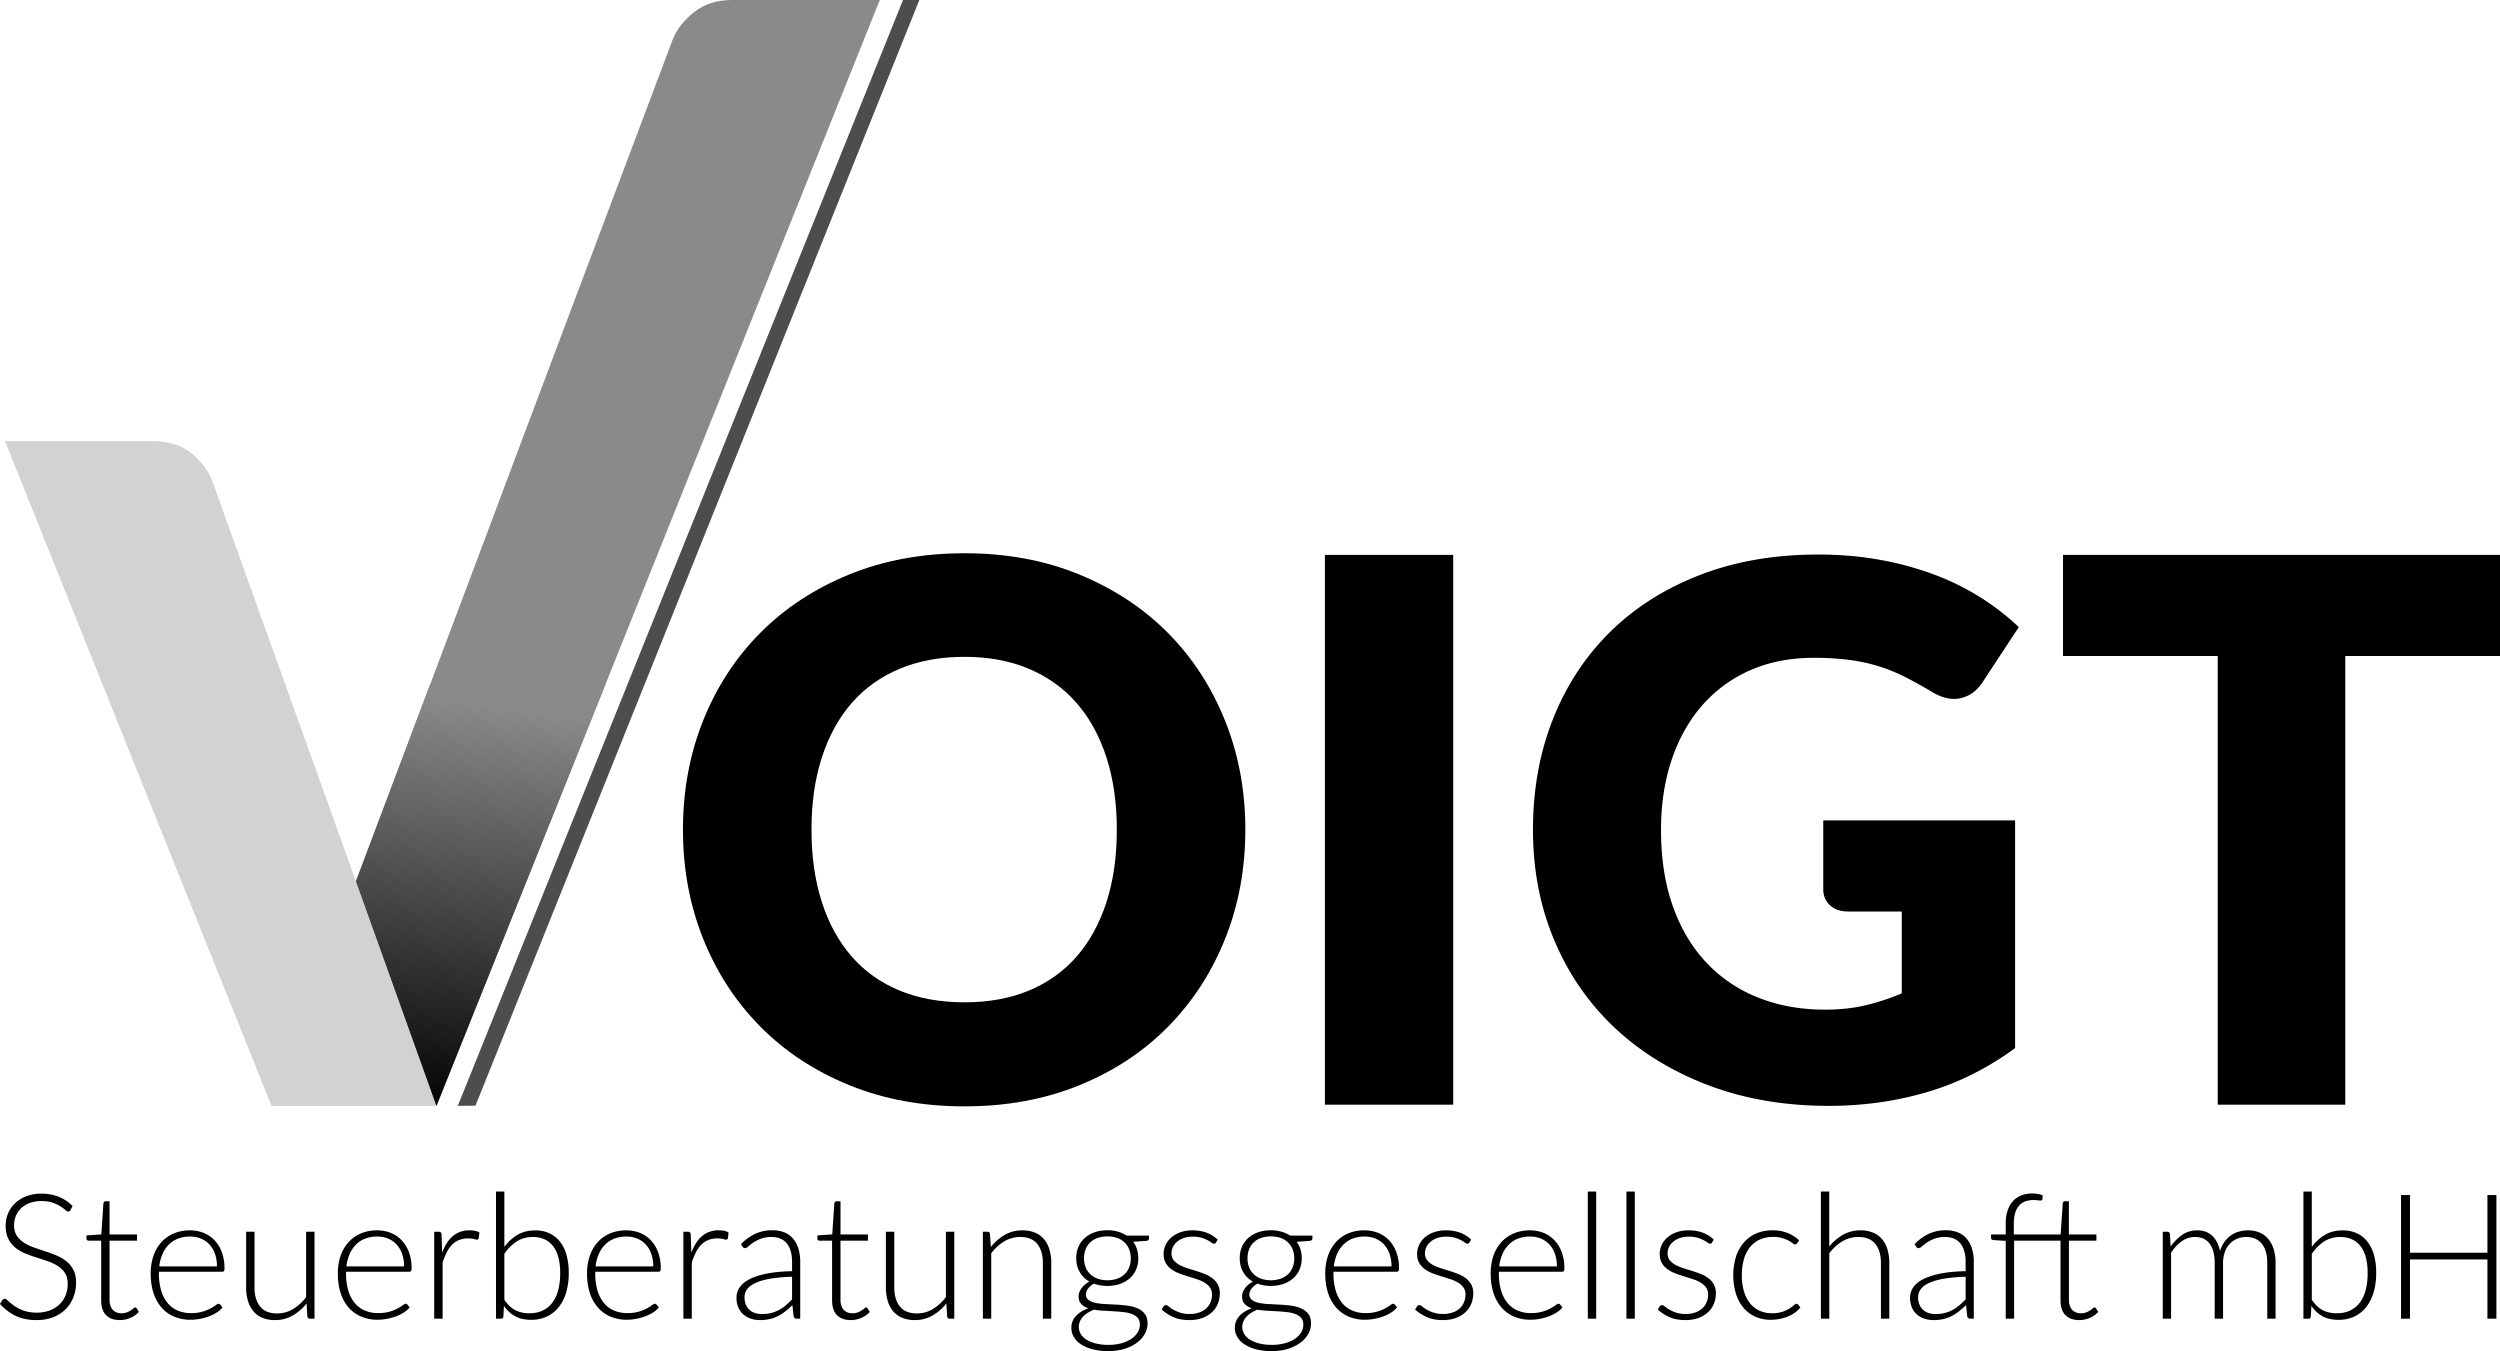 <svg xmlns="http://www.w3.org/2000/svg" xmlns:xlink="http://www.w3.org/1999/xlink" viewBox="0 0 3985.72 2154.01"><defs><style>.cls-1{fill:#8a8a8a;}.cls-2{fill:#d2d2d2;}.cls-3{fill:url(#Unbenannter_Verlauf);}.cls-4{fill:#4d4d4d;}</style><linearGradient id="Unbenannter_Verlauf" x1="783.98" y1="2057.64" x2="691.5" y2="1395.82" gradientTransform="matrix(1, 0, 0, -1, 0, 3180.07)" gradientUnits="userSpaceOnUse"><stop offset="0" stop-color="#8a8a8a"/><stop offset="1"/></linearGradient></defs><g id="Ebene_2" data-name="Ebene 2"><g id="Ebene_1-2" data-name="Ebene 1"><path d="M112.41,1929.22a3.93,3.93,0,0,1-3.62,2.37c-1.21,0-2.76-.85-4.67-2.57a59.59,59.59,0,0,0-19.92-11.48q-7.32-2.64-18-2.65A53.36,53.36,0,0,0,47.29,1918a39.63,39.63,0,0,0-13.65,8.34,35.55,35.55,0,0,0-8.36,12.26,38.26,38.26,0,0,0-2.86,14.63q0,10,4.25,16.58a38.23,38.23,0,0,0,11.22,11.15,72.78,72.78,0,0,0,15.8,7.72q8.84,3.13,18.18,6.19T90,2001.59a65.21,65.21,0,0,1,15.81,9.26,42.76,42.76,0,0,1,11.21,13.73q4.25,8.14,4.25,20.26a63.87,63.87,0,0,1-4.25,23.33,54.5,54.5,0,0,1-12.32,19A58,58,0,0,1,85,2099.94a71.91,71.91,0,0,1-26.74,4.66q-19.5,0-33.57-6.89A79,79,0,0,1,0,2078.82l3.9-6.13a4.89,4.89,0,0,1,3.89-2.09,5.58,5.58,0,0,1,3.2,1.67c1.3,1.11,2.88,2.49,4.74,4.12s4.09,3.39,6.69,5.29a55.17,55.17,0,0,0,9.06,5.29,62.16,62.16,0,0,0,27,5.77,57.76,57.76,0,0,0,20.89-3.54,45.64,45.64,0,0,0,15.53-9.69A41,41,0,0,0,104.6,2065a48.43,48.43,0,0,0,3.34-18c0-7-1.42-12.69-4.25-17.2a36.37,36.37,0,0,0-11.22-11.28,72.11,72.11,0,0,0-15.8-7.6q-8.85-3.06-18.18-6t-18.17-6.55a62.14,62.14,0,0,1-15.81-9.26A42.53,42.53,0,0,1,13.29,1975Q9,1966.55,9,1953.88a49.93,49.93,0,0,1,3.76-19.09,47.46,47.46,0,0,1,11-16.22,54.07,54.07,0,0,1,17.9-11.28,65.22,65.22,0,0,1,24.3-4.24,73.58,73.58,0,0,1,27.51,4.88,66,66,0,0,1,22.21,14.89Z"/><path d="M191.1,2104.59q-14.07,0-21.93-7.8t-7.87-24.1V1978H141.38a3.71,3.71,0,0,1-2.51-.84,3,3,0,0,1-1-2.37v-5.15l23.68-1.67,3.34-49.58a5.16,5.16,0,0,1,1.11-2.23,3,3,0,0,1,2.37-1h6.27v52.93H218.4V1978H174.66v94a29.55,29.55,0,0,0,1.46,9.83,18.25,18.25,0,0,0,4,6.75,15.85,15.85,0,0,0,6.05,3.9,21.94,21.94,0,0,0,7.52,1.25,23,23,0,0,0,8.64-1.46,36.59,36.59,0,0,0,6.27-3.2,41.93,41.93,0,0,0,4.32-3.2,4.73,4.73,0,0,1,2.65-1.47,3,3,0,0,1,2.23,1.39l3.61,5.85A38.6,38.6,0,0,1,208,2101,41.91,41.91,0,0,1,191.1,2104.59Z"/><path d="M302.81,1961.54a57.7,57.7,0,0,1,21.73,4A49.14,49.14,0,0,1,342,1977.34a55.58,55.58,0,0,1,11.63,19,73.28,73.28,0,0,1,4.25,25.91c0,2-.28,3.44-.84,4.18a3.28,3.28,0,0,1-2.79,1.11H253.36v2.65a94.27,94.27,0,0,0,3.62,27.45,56.15,56.15,0,0,0,10.31,19.85,42.48,42.48,0,0,0,16.15,12,53.53,53.53,0,0,0,21.18,4,63.34,63.34,0,0,0,18.1-2.29,68.07,68.07,0,0,0,12.89-5.15,69.66,69.66,0,0,0,8.29-5.15c2-1.53,3.53-2.31,4.46-2.31a3.22,3.22,0,0,1,2.79,1.39l3.61,4.46a37.76,37.76,0,0,1-8.84,7.8,63.71,63.71,0,0,1-12.26,6.21,88.71,88.71,0,0,1-14.49,4.1,79.77,79.77,0,0,1-15.53,1.53,66.22,66.22,0,0,1-25.91-4.94,54.93,54.93,0,0,1-20.06-14.43,65.71,65.71,0,0,1-12.89-23.19q-4.53-13.73-4.52-31.41a85.73,85.73,0,0,1,4.24-27.51A62.88,62.88,0,0,1,256.76,1981a55.84,55.84,0,0,1,19.64-14.27A64.75,64.75,0,0,1,302.81,1961.54Zm.14,9.89a52.19,52.19,0,0,0-19.23,3.34,42,42,0,0,0-14.69,9.61,49.2,49.2,0,0,0-10,15,68.77,68.77,0,0,0-5.09,19.64h91.93a59.51,59.51,0,0,0-3.13-20,42.39,42.39,0,0,0-8.85-15,38.61,38.61,0,0,0-13.58-9.41A44.85,44.85,0,0,0,303,1971.43Z"/><path d="M405.75,1963.77v88.59q0,19.5,8.92,30.57T441.83,2094a48.76,48.76,0,0,0,25.21-6.89,73.64,73.64,0,0,0,21-19.16V1963.77h13.37v138.59h-7.38q-3.48,0-4-3.62l-1.25-20.62a78.65,78.65,0,0,1-22.22,19.23,55.32,55.32,0,0,1-28.06,7.24,52,52,0,0,1-20.19-3.62A37,37,0,0,1,404,2090.52a46.2,46.2,0,0,1-8.64-16.44,74.51,74.51,0,0,1-2.93-21.72v-88.59Z"/><path d="M601.17,1961.54a57.7,57.7,0,0,1,21.73,4,49.14,49.14,0,0,1,17.41,11.76,55.58,55.58,0,0,1,11.63,19,73.28,73.28,0,0,1,4.25,25.91c0,2-.28,3.44-.84,4.18a3.28,3.28,0,0,1-2.79,1.11H551.72v2.65a94.27,94.27,0,0,0,3.62,27.45,56.23,56.23,0,0,0,10.31,19.85,42.48,42.48,0,0,0,16.15,12,53.53,53.53,0,0,0,21.18,4,63.34,63.34,0,0,0,18.1-2.29,68.07,68.07,0,0,0,12.89-5.15,69.66,69.66,0,0,0,8.29-5.15c2-1.53,3.53-2.31,4.46-2.31a3.22,3.22,0,0,1,2.79,1.39l3.61,4.46a37.76,37.76,0,0,1-8.84,7.8,63.71,63.71,0,0,1-12.26,6.21,88.71,88.71,0,0,1-14.49,4.1,79.77,79.77,0,0,1-15.53,1.53,66.22,66.22,0,0,1-25.91-4.94A54.93,54.93,0,0,1,556,2084.8a65.71,65.71,0,0,1-12.89-23.19q-4.53-13.73-4.52-31.41a85.73,85.73,0,0,1,4.24-27.51A62.88,62.88,0,0,1,555.12,1981a55.84,55.84,0,0,1,19.64-14.27A64.75,64.75,0,0,1,601.17,1961.54Zm.14,9.89a52.19,52.19,0,0,0-19.23,3.34,42,42,0,0,0-14.69,9.61,49.2,49.2,0,0,0-10,15,68.77,68.77,0,0,0-5.09,19.64H644.2a59.51,59.51,0,0,0-3.13-20,42.39,42.39,0,0,0-8.85-15,38.61,38.61,0,0,0-13.58-9.41A44.66,44.66,0,0,0,601.31,1971.43Z"/><path d="M692.26,2102.36V1963.77h7.11a4.58,4.58,0,0,1,3.34,1,5.59,5.59,0,0,1,1.25,3.34l1,29.1a87,87,0,0,1,7.31-15.11,48.14,48.14,0,0,1,9.47-11.21,38.87,38.87,0,0,1,12-7,42.6,42.6,0,0,1,14.7-2.43,48.07,48.07,0,0,1,8.5.76,21.51,21.51,0,0,1,7.38,2.72l-1.11,9.2a2.69,2.69,0,0,1-2.65,2.23,20.22,20.22,0,0,1-5.08-1,33.7,33.7,0,0,0-9-1,38.43,38.43,0,0,0-14.35,2.51,33.25,33.25,0,0,0-11.14,7.31,46.28,46.28,0,0,0-8.57,12,114.43,114.43,0,0,0-6.76,16.5v89.71Z"/><path d="M790.74,2102.36V1899.7h13.37v88.17a70.15,70.15,0,0,1,21.17-19.3q12.12-7,28.14-7a52.51,52.51,0,0,1,22.42,4.6,46.09,46.09,0,0,1,16.79,13.24,60.29,60.29,0,0,1,10.51,21.24,103.91,103.91,0,0,1,3.62,28.62,109.61,109.61,0,0,1-4,30.71A69.17,69.17,0,0,1,891,2083.63a53,53,0,0,1-18.88,15.19,58.31,58.31,0,0,1-25.49,5.36q-14.77,0-25.21-5.63a51.27,51.27,0,0,1-18-16.66l-.84,17q-.42,3.48-3.76,3.48h-8.07Zm58.92-130.23q-14.91,0-25.91,7.11A70.14,70.14,0,0,0,804.11,1999v73.13q8.08,12,17.69,16.8a48.25,48.25,0,0,0,21.87,4.8q12.41,0,21.66-4.46a41.41,41.41,0,0,0,15.46-12.74,57.11,57.11,0,0,0,9.26-20.12,106.44,106.44,0,0,0,3.06-26.61q0-28.69-11.42-43.17T849.66,1972.13Z"/><path d="M998.42,1961.54a57.7,57.7,0,0,1,21.73,4,49.14,49.14,0,0,1,17.41,11.76,55.58,55.58,0,0,1,11.63,19,73.28,73.28,0,0,1,4.25,25.91c0,2-.28,3.44-.84,4.18a3.28,3.28,0,0,1-2.79,1.11H949v2.65a94.27,94.27,0,0,0,3.62,27.45,56.23,56.23,0,0,0,10.31,19.85,42.48,42.48,0,0,0,16.15,12,53.53,53.53,0,0,0,21.18,4,63.34,63.34,0,0,0,18.1-2.29,67.8,67.8,0,0,0,12.89-5.15,70.49,70.49,0,0,0,8.29-5.15c2-1.53,3.53-2.31,4.46-2.31a3.22,3.22,0,0,1,2.79,1.39l3.61,4.46a37.76,37.76,0,0,1-8.84,7.8,63.71,63.71,0,0,1-12.26,6.21,88.71,88.71,0,0,1-14.49,4.1,79.77,79.77,0,0,1-15.53,1.53,66.22,66.22,0,0,1-25.91-4.94,54.93,54.93,0,0,1-20.06-14.43,65.71,65.71,0,0,1-12.89-23.19q-4.53-13.73-4.52-31.41a85.73,85.73,0,0,1,4.24-27.51A62.88,62.88,0,0,1,952.37,1981,55.84,55.84,0,0,1,972,1966.69,64.68,64.68,0,0,1,998.42,1961.54Zm.13,9.89a52.19,52.19,0,0,0-19.23,3.34,42,42,0,0,0-14.69,9.61,49.2,49.2,0,0,0-10,15,68.77,68.77,0,0,0-5.09,19.64h91.93a59.51,59.51,0,0,0-3.13-20,42.39,42.39,0,0,0-8.85-15,38.61,38.61,0,0,0-13.58-9.41A44.85,44.85,0,0,0,998.55,1971.43Z"/><path d="M1089.51,2102.36V1963.77h7.11a4.58,4.58,0,0,1,3.34,1,5.59,5.59,0,0,1,1.25,3.34l1,29.1a87,87,0,0,1,7.31-15.11,48.14,48.14,0,0,1,9.47-11.21,38.87,38.87,0,0,1,12-7,42.6,42.6,0,0,1,14.7-2.43,48.07,48.07,0,0,1,8.5.76,21.51,21.51,0,0,1,7.38,2.72l-1.11,9.2a2.69,2.69,0,0,1-2.65,2.23,20.22,20.22,0,0,1-5.08-1,33.7,33.7,0,0,0-9-1,38.43,38.43,0,0,0-14.35,2.51,33.25,33.25,0,0,0-11.14,7.31,46.28,46.28,0,0,0-8.57,12,114.43,114.43,0,0,0-6.76,16.5v89.71Z"/><path d="M1270.44,2102.36c-2.79,0-4.5-1.3-5.15-3.9l-2-17.69a144.59,144.59,0,0,1-11.35,10,68.19,68.19,0,0,1-11.77,7.52A57.33,57.33,0,0,1,1227,2103a70.86,70.86,0,0,1-15.6,1.61,46.05,46.05,0,0,1-13.79-2.09,34.66,34.66,0,0,1-11.91-6.41,31,31,0,0,1-8.35-11.07,38.35,38.35,0,0,1-3.13-16.24,28.72,28.72,0,0,1,5-16.28q5-7.53,15.74-13.1t27.51-8.92q16.79-3.35,40.33-3.9v-14.49q0-19.23-8.29-29.6t-24.58-10.37a46.28,46.28,0,0,0-17.06,2.79A60.49,60.49,0,0,0,1201,1981a74.6,74.6,0,0,0-7.94,6.13q-3.06,2.79-5.15,2.79a4.19,4.19,0,0,1-2.51-.7,6.19,6.19,0,0,1-1.67-1.81l-2.37-4a80.65,80.65,0,0,1,22.85-16.44,63.61,63.61,0,0,1,27.16-5.57,49.69,49.69,0,0,1,19.5,3.54,36,36,0,0,1,13.85,10.17,44.61,44.61,0,0,1,8.29,16,73.54,73.54,0,0,1,2.79,21v90.26h-5.32Zm-55.71-7.38a59.46,59.46,0,0,0,14.83-1.73,54.94,54.94,0,0,0,12.54-4.88,61.21,61.21,0,0,0,10.79-7.46q5-4.32,9.89-9.33v-36.07a247.88,247.88,0,0,0-34.13,3q-14.36,2.45-23.61,6.63t-13.65,9.95a21.24,21.24,0,0,0-4.39,13.16,29.09,29.09,0,0,0,2.3,12.06,23.56,23.56,0,0,0,6.13,8.36,24.37,24.37,0,0,0,8.85,4.8A35.65,35.65,0,0,0,1214.73,2095Z"/><path d="M1356.39,2104.59q-14.07,0-21.93-7.8t-7.87-24.1V1978h-19.91a3.71,3.71,0,0,1-2.51-.84,3,3,0,0,1-1-2.37v-5.15l23.68-1.67,3.34-49.58a5.16,5.16,0,0,1,1.11-2.23,3,3,0,0,1,2.37-1H1340v52.93h43.74V1978H1340v94a29.55,29.55,0,0,0,1.46,9.83,18.12,18.12,0,0,0,4,6.75,15.85,15.85,0,0,0,6,3.9,21.94,21.94,0,0,0,7.52,1.25,23,23,0,0,0,8.64-1.46,36.59,36.59,0,0,0,6.27-3.2,41.93,41.93,0,0,0,4.32-3.2,4.73,4.73,0,0,1,2.65-1.47,3,3,0,0,1,2.23,1.39l3.61,5.85a38.6,38.6,0,0,1-13.44,9.41A42,42,0,0,1,1356.39,2104.59Z"/><path d="M1425.75,1963.77v88.59q0,19.5,8.92,30.57t27.16,11.07a48.76,48.76,0,0,0,25.21-6.89,73.64,73.64,0,0,0,21-19.16V1963.77h13.37v138.59h-7.38q-3.48,0-4-3.62l-1.25-20.62a78.65,78.65,0,0,1-22.22,19.23,55.33,55.33,0,0,1-28.07,7.24,52,52,0,0,1-20.19-3.62,37,37,0,0,1-14.35-10.45,46.2,46.2,0,0,1-8.64-16.44,74.51,74.51,0,0,1-2.93-21.72v-88.59Z"/><path d="M1567,2102.36V1963.77h7.38a3.7,3.7,0,0,1,4,3.48l1.25,20.9a78.15,78.15,0,0,1,22.14-19.37,55.22,55.22,0,0,1,28.14-7.24,52.12,52.12,0,0,1,20.12,3.62,37.08,37.08,0,0,1,14.42,10.45,46.34,46.34,0,0,1,8.63,16.44,74.41,74.41,0,0,1,2.93,21.72v88.59h-13.37v-88.59q0-19.5-8.92-30.57t-27.16-11.07a49.08,49.08,0,0,0-25.36,6.89,72.1,72.1,0,0,0-20.89,19.15v104.19Z"/><path d="M1765.47,1961.4a60.08,60.08,0,0,1,16.86,2.23,53,53,0,0,1,13.92,6.27h35.52v4.6c0,2-1.3,3.3-3.9,3.76l-21.17,1.53a40.34,40.34,0,0,1,6,11.9,46.75,46.75,0,0,1,2.09,14.13,45,45,0,0,1-3.55,18.19,39.54,39.54,0,0,1-10,13.92,46,46,0,0,1-15.6,9,60.28,60.28,0,0,1-20.13,3.2,61,61,0,0,1-21.59-3.62,31.52,31.52,0,0,0-9.26,8,14.77,14.77,0,0,0-3.41,8.85,10.81,10.81,0,0,0,4.25,9.18,27.82,27.82,0,0,0,11.15,4.67,98.54,98.54,0,0,0,15.74,1.87q8.85.42,18,.91t18,1.73a57.39,57.39,0,0,1,15.74,4.4,28.37,28.37,0,0,1,11.14,8.78q4.25,5.64,4.25,15a34.25,34.25,0,0,1-4.32,16.58,43.86,43.86,0,0,1-12.46,14.06,65.64,65.64,0,0,1-19.71,9.83,85,85,0,0,1-25.91,3.68,97.94,97.94,0,0,1-25.63-3,61.07,61.07,0,0,1-18.46-8.08,35.43,35.43,0,0,1-11.21-11.76,28.53,28.53,0,0,1-3.76-14.21,26.85,26.85,0,0,1,7.24-18.87q7.23-7.87,19.78-12.34a26.54,26.54,0,0,1-11.28-6.83q-4.17-4.47-4.18-12.4a18.62,18.62,0,0,1,1.11-6.11,25.4,25.4,0,0,1,3.34-6.35,34,34,0,0,1,5.43-5.91,42,42,0,0,1,7.24-5,41.26,41.26,0,0,1-15.39-15.19q-5.51-9.48-5.5-22.15a44.93,44.93,0,0,1,3.55-18.17,40,40,0,0,1,10.1-14,46.31,46.31,0,0,1,15.67-9.06A61.57,61.57,0,0,1,1765.47,1961.4Zm51.82,150.3q0-6.55-3.41-10.51a22.64,22.64,0,0,0-9.13-6.21,51.88,51.88,0,0,0-13.24-3.06c-5-.56-10.22-1-15.6-1.32s-10.82-.63-16.3-.91a130.72,130.72,0,0,1-15.46-1.67,59.16,59.16,0,0,0-9.75,4.88,38,38,0,0,0-7.66,6.21,26.63,26.63,0,0,0-5,7.51,22.31,22.31,0,0,0,1.32,20.2,27.6,27.6,0,0,0,9.2,9.06,51.11,51.11,0,0,0,14.84,6,82.13,82.13,0,0,0,20.19,2.23,78.18,78.18,0,0,0,19.71-2.37,55.36,55.36,0,0,0,15.87-6.67,34.26,34.26,0,0,0,10.59-10.31A23.82,23.82,0,0,0,1817.29,2111.7Zm-51.82-70.62a45.51,45.51,0,0,0,15.88-2.59,33,33,0,0,0,11.7-7.17,30.58,30.58,0,0,0,7.24-11,38.72,38.72,0,0,0,2.51-14.21,38.22,38.22,0,0,0-2.58-14.27,31,31,0,0,0-7.38-11.07,33,33,0,0,0-11.7-7.11,50.17,50.17,0,0,0-31.34,0,32.82,32.82,0,0,0-11.7,7.11,30.21,30.21,0,0,0-7.31,11.07,39.24,39.24,0,0,0-2.51,14.27,38.72,38.72,0,0,0,2.51,14.21,30.4,30.4,0,0,0,7.31,11,33.76,33.76,0,0,0,11.7,7.17A44.5,44.5,0,0,0,1765.47,2041.08Z"/><path d="M1938.61,1980.91a3.5,3.5,0,0,1-3.2,1.95,7.29,7.29,0,0,1-3.9-1.75,56.48,56.48,0,0,0-6.33-3.9,51.42,51.42,0,0,0-9.82-3.9,50.41,50.41,0,0,0-14.21-1.73,41.44,41.44,0,0,0-13.72,2.15,34.05,34.05,0,0,0-10.59,5.79,25.4,25.4,0,0,0-6.76,8.42,22.56,22.56,0,0,0-2.37,10.09,17.22,17.22,0,0,0,3.34,10.87,29,29,0,0,0,8.71,7.38,64.13,64.13,0,0,0,12.33,5.29q7,2.23,14.13,4.46t14.14,4.94a51.38,51.38,0,0,1,12.32,6.76,32.27,32.27,0,0,1,8.71,9.89,28.21,28.21,0,0,1,3.34,14.21,44,44,0,0,1-3.2,16.84,37.57,37.57,0,0,1-9.4,13.51,45.32,45.32,0,0,1-15.25,9.06,59.72,59.72,0,0,1-20.76,3.34q-14.61,0-25.21-4.66a70.58,70.58,0,0,1-18.94-12.2L1855,2083a5,5,0,0,1,1.6-1.67,4.6,4.6,0,0,1,2.43-.56q1.82,0,4.39,2.23a48.48,48.48,0,0,0,6.9,4.81,59.46,59.46,0,0,0,10.66,4.8,47.53,47.53,0,0,0,15.67,2.23,44.88,44.88,0,0,0,15.46-2.43,32.27,32.27,0,0,0,11.15-6.63A27.55,27.55,0,0,0,1930,2076a31.32,31.32,0,0,0,2.3-11.9,19.13,19.13,0,0,0-3.34-11.56,28.58,28.58,0,0,0-8.78-7.8,60.68,60.68,0,0,0-12.33-5.43q-6.9-2.23-14.13-4.46t-14.14-4.88a50.93,50.93,0,0,1-12.33-6.69,32.27,32.27,0,0,1-8.78-9.81c-2.22-3.85-3.34-8.67-3.34-14.43a33,33,0,0,1,3.2-14.2,36.09,36.09,0,0,1,9.13-12,44.74,44.74,0,0,1,14.42-8.22,56,56,0,0,1,19.08-3.07,64.92,64.92,0,0,1,22.5,3.62,53,53,0,0,1,17.89,11.15Z"/><path d="M2026.07,1961.4a60.08,60.08,0,0,1,16.86,2.23,53,53,0,0,1,13.93,6.27h35.51v4.6c0,2-1.3,3.3-3.9,3.76l-21.18,1.53a40.34,40.34,0,0,1,6,11.9,46.75,46.75,0,0,1,2.09,14.13,45.2,45.2,0,0,1-3.54,18.19,39.54,39.54,0,0,1-10,13.92,46,46,0,0,1-15.6,9,65.51,65.51,0,0,1-41.7-.42,31.52,31.52,0,0,0-9.26,8,14.77,14.77,0,0,0-3.41,8.85,10.81,10.81,0,0,0,4.25,9.18,27.82,27.82,0,0,0,11.15,4.67,98.54,98.54,0,0,0,15.74,1.87q8.82.42,18,.91t18,1.73a57.39,57.39,0,0,1,15.74,4.4,28.4,28.4,0,0,1,11.15,8.78q4.24,5.64,4.24,15a34.25,34.25,0,0,1-4.32,16.58,43.86,43.86,0,0,1-12.46,14.06,65.64,65.64,0,0,1-19.71,9.83,85,85,0,0,1-25.91,3.68,97.92,97.92,0,0,1-25.62-3,61.07,61.07,0,0,1-18.46-8.08,35.43,35.43,0,0,1-11.21-11.76,28.53,28.53,0,0,1-3.76-14.21,26.85,26.85,0,0,1,7.24-18.87q7.23-7.87,19.78-12.34a26.54,26.54,0,0,1-11.28-6.83q-4.17-4.47-4.18-12.4a18.62,18.62,0,0,1,1.11-6.11,25.4,25.4,0,0,1,3.34-6.35,34,34,0,0,1,5.43-5.91,42,42,0,0,1,7.24-5A41.26,41.26,0,0,1,1982,2028q-5.51-9.48-5.5-22.15a44.93,44.93,0,0,1,3.55-18.17,40,40,0,0,1,10.1-14,46.22,46.22,0,0,1,15.67-9.06A61.41,61.41,0,0,1,2026.07,1961.4Zm51.81,150.3q0-6.55-3.41-10.51a22.74,22.74,0,0,0-9.12-6.21,52,52,0,0,0-13.24-3.06c-5-.56-10.22-1-15.6-1.32s-10.82-.63-16.3-.91a130.55,130.55,0,0,1-15.45-1.67,59.16,59.16,0,0,0-9.75,4.88,38,38,0,0,0-7.66,6.21,26.63,26.63,0,0,0-5,7.51,22.31,22.31,0,0,0,1.32,20.2,27.6,27.6,0,0,0,9.2,9.06,51.27,51.27,0,0,0,14.84,6,82.07,82.07,0,0,0,20.19,2.23,78.24,78.24,0,0,0,19.71-2.37,55.42,55.42,0,0,0,15.88-6.67,34.26,34.26,0,0,0,10.59-10.31A24,24,0,0,0,2077.88,2111.7Zm-51.81-70.62a45.51,45.51,0,0,0,15.88-2.59,33,33,0,0,0,11.7-7.17,30.58,30.58,0,0,0,7.24-11,38.76,38.76,0,0,0,2.51-14.21,38.23,38.23,0,0,0-2.59-14.27,31,31,0,0,0-7.38-11.07,33.05,33.05,0,0,0-11.7-7.11,50.14,50.14,0,0,0-31.33,0,32.82,32.82,0,0,0-11.7,7.11,30.21,30.21,0,0,0-7.31,11.07,39.24,39.24,0,0,0-2.51,14.27,38.72,38.72,0,0,0,2.51,14.21,30.4,30.4,0,0,0,7.31,11,33.76,33.76,0,0,0,11.7,7.17A44.5,44.5,0,0,0,2026.07,2041.08Z"/><path d="M2175.39,1961.54a57.66,57.66,0,0,1,21.73,4,49.1,49.1,0,0,1,17.4,11.76,55.45,55.45,0,0,1,11.64,19,73.29,73.29,0,0,1,4.24,25.91c0,2-.28,3.44-.84,4.18a3.28,3.28,0,0,1-2.79,1.11H2125.93v2.65a94.27,94.27,0,0,0,3.62,27.45,56.2,56.2,0,0,0,10.29,19.85,42.51,42.51,0,0,0,16.16,12,53.53,53.53,0,0,0,21.18,4,63.46,63.46,0,0,0,18.11-2.29,68,68,0,0,0,12.88-5.15,70.25,70.25,0,0,0,8.28-5.15c2-1.53,3.53-2.31,4.46-2.31a3.19,3.19,0,0,1,2.79,1.39l3.62,4.46a37.56,37.56,0,0,1-8.84,7.8,63.71,63.71,0,0,1-12.26,6.21,88.71,88.71,0,0,1-14.49,4.1,79.85,79.85,0,0,1-15.53,1.53,66.22,66.22,0,0,1-25.91-4.94,54.81,54.81,0,0,1-20.05-14.43,65.55,65.55,0,0,1-12.89-23.19q-4.53-13.73-4.52-31.41a85.73,85.73,0,0,1,4.24-27.51,62.88,62.88,0,0,1,12.26-21.73,55.84,55.84,0,0,1,19.64-14.27A64.7,64.7,0,0,1,2175.39,1961.54Zm.14,9.89a52.19,52.19,0,0,0-19.23,3.34,42,42,0,0,0-14.69,9.61,49.2,49.2,0,0,0-10,15,68.76,68.76,0,0,0-5.08,19.64h91.92a59.51,59.51,0,0,0-3.13-20,42.67,42.67,0,0,0-8.84-15,38.64,38.64,0,0,0-13.59-9.41A44.88,44.88,0,0,0,2175.53,1971.43Z"/><path d="M2342.68,1980.91a3.5,3.5,0,0,1-3.2,1.95,7.29,7.29,0,0,1-3.9-1.75,57,57,0,0,0-6.35-3.9,51.3,51.3,0,0,0-9.81-3.9,50.41,50.41,0,0,0-14.21-1.73,41.48,41.48,0,0,0-13.72,2.15,34.05,34.05,0,0,0-10.59,5.79,25.37,25.37,0,0,0-6.75,8.42,22.56,22.56,0,0,0-2.37,10.09,17.22,17.22,0,0,0,3.34,10.87,28.91,28.91,0,0,0,8.7,7.38,64.3,64.3,0,0,0,12.32,5.29c4.64,1.48,9.37,3,14.15,4.46s9.49,3.14,14.13,4.94a51.38,51.38,0,0,1,12.32,6.76,32.31,32.31,0,0,1,8.72,9.89,28.21,28.21,0,0,1,3.34,14.21,44,44,0,0,1-3.2,16.84,37.59,37.59,0,0,1-9.41,13.51,45.32,45.32,0,0,1-15.25,9.06,59.72,59.72,0,0,1-20.76,3.34q-14.62,0-25.2-4.66a70.79,70.79,0,0,1-18.95-12.2l3.07-4.74a5,5,0,0,1,1.59-1.67,4.65,4.65,0,0,1,2.45-.56c1.21,0,2.66.74,4.38,2.23a48.48,48.48,0,0,0,6.9,4.81,58.7,58.7,0,0,0,10.65,4.8,47.53,47.53,0,0,0,15.67,2.23,44.88,44.88,0,0,0,15.46-2.43,32.27,32.27,0,0,0,11.15-6.63,27.42,27.42,0,0,0,6.75-9.81,31.33,31.33,0,0,0,2.31-11.9,19.13,19.13,0,0,0-3.34-11.56,28.58,28.58,0,0,0-8.78-7.8,61.08,61.08,0,0,0-12.32-5.43q-6.9-2.23-14.15-4.46t-14.13-4.88a50.86,50.86,0,0,1-12.32-6.69,32.27,32.27,0,0,1-8.78-9.81c-2.23-3.85-3.34-8.67-3.34-14.43a33.18,33.18,0,0,1,3.2-14.2,35.93,35.93,0,0,1,9.12-12,44.79,44.79,0,0,1,14.41-8.22,56.09,56.09,0,0,1,19.09-3.07,64.86,64.86,0,0,1,22.49,3.62,53.12,53.12,0,0,1,17.91,11.15Z"/><path d="M2439.07,1961.54a57.66,57.66,0,0,1,21.73,4,49.1,49.1,0,0,1,17.4,11.76,55.45,55.45,0,0,1,11.64,19,73.29,73.29,0,0,1,4.24,25.91c0,2-.28,3.44-.84,4.18a3.28,3.28,0,0,1-2.79,1.11H2389.61v2.65a94.27,94.27,0,0,0,3.62,27.45,56.2,56.2,0,0,0,10.29,19.85,42.33,42.33,0,0,0,16.16,12,53.53,53.53,0,0,0,21.18,4,63.46,63.46,0,0,0,18.11-2.29,68,68,0,0,0,12.88-5.15,70.25,70.25,0,0,0,8.28-5.15c2-1.53,3.53-2.31,4.46-2.31a3.19,3.19,0,0,1,2.79,1.39l3.62,4.46a37.56,37.56,0,0,1-8.84,7.8,63.71,63.71,0,0,1-12.26,6.21,88.71,88.71,0,0,1-14.49,4.1,79.77,79.77,0,0,1-15.53,1.53,66.22,66.22,0,0,1-25.91-4.94,54.81,54.81,0,0,1-20-14.43,65.55,65.55,0,0,1-12.89-23.19q-4.53-13.73-4.52-31.41a85.73,85.73,0,0,1,4.24-27.51A62.88,62.88,0,0,1,2393,1981a55.84,55.84,0,0,1,19.64-14.27A64.73,64.73,0,0,1,2439.07,1961.54Zm.14,9.89a52.19,52.19,0,0,0-19.23,3.34,42,42,0,0,0-14.69,9.61,49.2,49.2,0,0,0-10,15,68.76,68.76,0,0,0-5.08,19.64h91.92a59.51,59.51,0,0,0-3.13-20,42.67,42.67,0,0,0-8.84-15,38.64,38.64,0,0,0-13.59-9.41A44.85,44.85,0,0,0,2439.21,1971.43Z"/><path d="M2544.78,1899.7v202.66h-13.36V1899.7Z"/><path d="M2606.35,1899.7v202.66H2593V1899.7Z"/><path d="M2729.49,1980.91a3.5,3.5,0,0,1-3.2,1.95,7.29,7.29,0,0,1-3.9-1.75,57,57,0,0,0-6.35-3.9,51.3,51.3,0,0,0-9.81-3.9,50.41,50.41,0,0,0-14.21-1.73,41.48,41.48,0,0,0-13.72,2.15,34.05,34.05,0,0,0-10.59,5.79,25.47,25.47,0,0,0-6.75,8.42,22.56,22.56,0,0,0-2.37,10.09,17.22,17.22,0,0,0,3.34,10.87,28.91,28.91,0,0,0,8.7,7.38,64.3,64.3,0,0,0,12.32,5.29c4.64,1.49,9.37,3,14.15,4.46s9.49,3.14,14.13,4.94a51.38,51.38,0,0,1,12.32,6.76,32.31,32.31,0,0,1,8.72,9.89,28.21,28.21,0,0,1,3.34,14.21,44,44,0,0,1-3.2,16.84,37.59,37.59,0,0,1-9.41,13.51,45.32,45.32,0,0,1-15.25,9.06,59.72,59.72,0,0,1-20.76,3.34q-14.62,0-25.2-4.66a70.79,70.79,0,0,1-18.95-12.2l3.06-4.74a5,5,0,0,1,1.59-1.67,4.65,4.65,0,0,1,2.45-.56c1.21,0,2.66.74,4.38,2.23a48.48,48.48,0,0,0,6.9,4.81,58.7,58.7,0,0,0,10.65,4.8,47.53,47.53,0,0,0,15.67,2.23,44.88,44.88,0,0,0,15.46-2.43,32.27,32.27,0,0,0,11.15-6.63,27.42,27.42,0,0,0,6.75-9.81,31.33,31.33,0,0,0,2.31-11.9,19.13,19.13,0,0,0-3.34-11.56,28.58,28.58,0,0,0-8.78-7.8,61.08,61.08,0,0,0-12.32-5.43q-6.9-2.23-14.15-4.46t-14.13-4.88a50.86,50.86,0,0,1-12.32-6.69,32.27,32.27,0,0,1-8.78-9.81c-2.23-3.85-3.34-8.67-3.34-14.43a33.18,33.18,0,0,1,3.2-14.2,35.93,35.93,0,0,1,9.12-12,44.79,44.79,0,0,1,14.41-8.22,56.09,56.09,0,0,1,19.09-3.07,64.86,64.86,0,0,1,22.49,3.62,53.12,53.12,0,0,1,17.91,11.15Z"/><path d="M2864.86,1982.3a14.85,14.85,0,0,1-1.32,1.18,2.84,2.84,0,0,1-1.75.5c-.93,0-2.18-.63-3.76-1.89a48.2,48.2,0,0,0-6.39-4.1,54.78,54.78,0,0,0-10.11-4.12,49.8,49.8,0,0,0-14.69-1.87,50.47,50.47,0,0,0-21.24,4.24,42.72,42.72,0,0,0-15.68,12.2,54.2,54.2,0,0,0-9.67,19.21A91.07,91.07,0,0,0,2777,2033a89.44,89.44,0,0,0,3.41,25.91,55.39,55.39,0,0,0,9.68,19,41.18,41.18,0,0,0,15.19,11.76,47.42,47.42,0,0,0,19.78,4,51.15,51.15,0,0,0,16.78-2.37,55.47,55.47,0,0,0,11.15-5.15,46.11,46.11,0,0,0,6.89-5.16c1.67-1.58,3.07-2.37,4.18-2.37a3.45,3.45,0,0,1,2.79,1.39l3.48,4.46a40.4,40.4,0,0,1-8.08,7.8,55.61,55.61,0,0,1-11,6.27,67,67,0,0,1-13.31,4.1,74.38,74.38,0,0,1-15,1.47,59.62,59.62,0,0,1-24.16-4.8,52.42,52.42,0,0,1-18.81-13.93,65.16,65.16,0,0,1-12.26-22.35,104.06,104.06,0,0,1-.2-59.07,64.53,64.53,0,0,1,12.26-22.55,55.22,55.22,0,0,1,19.71-14.71q11.64-5.23,26.67-5.22a62.25,62.25,0,0,1,24,4.32,59.17,59.17,0,0,1,18.24,11.7Z"/><path d="M2903,2102.36V1899.7h13.36v87.62a77.22,77.22,0,0,1,22-18.81,55.25,55.25,0,0,1,27.65-7,52.08,52.08,0,0,1,20.12,3.62,37,37,0,0,1,14.41,10.45,46.2,46.2,0,0,1,8.64,16.44,74.41,74.41,0,0,1,2.93,21.72v88.59h-13.37v-88.59q0-19.5-8.92-30.57t-27.15-11.07a49.08,49.08,0,0,0-25.36,6.89,72,72,0,0,0-20.9,19.15v104.19Z"/><path d="M3141.48,2102.36c-2.79,0-4.52-1.3-5.15-3.9l-1.95-17.69a144.67,144.67,0,0,1-11.36,10,68.11,68.11,0,0,1-11.76,7.52A57.33,57.33,0,0,1,3098,2103a70.86,70.86,0,0,1-15.6,1.61,45.94,45.94,0,0,1-13.78-2.09,34.7,34.7,0,0,1-11.92-6.41,31,31,0,0,1-8.36-11.07,38.38,38.38,0,0,1-3.13-16.24,28.72,28.72,0,0,1,5-16.28q5-7.53,15.74-13.1t27.51-8.92q16.77-3.35,40.33-3.9v-14.49q0-19.23-8.3-29.6T3101,1972.12a46.32,46.32,0,0,0-17.06,2.79A60.59,60.59,0,0,0,3072,1981a73.36,73.36,0,0,0-7.93,6.13q-3.06,2.79-5.15,2.79a4.19,4.19,0,0,1-2.51-.7,6.19,6.19,0,0,1-1.67-1.81l-2.37-4a80.72,80.72,0,0,1,22.83-16.44,63.62,63.62,0,0,1,27.17-5.57,49.69,49.69,0,0,1,19.5,3.54,35.88,35.88,0,0,1,13.85,10.17,44.44,44.44,0,0,1,8.28,16,73.54,73.54,0,0,1,2.79,21v90.26h-5.28Zm-55.72-7.38a59.43,59.43,0,0,0,14.84-1.73,55,55,0,0,0,12.52-4.88,61.28,61.28,0,0,0,10.8-7.46q5-4.32,9.89-9.33v-36.07a247.73,247.73,0,0,0-34.13,3q-14.35,2.45-23.61,6.63t-13.65,9.95a21.17,21.17,0,0,0-4.38,13.16,29.1,29.1,0,0,0,2.29,12.06,23.56,23.56,0,0,0,6.13,8.36,24.41,24.41,0,0,0,8.84,4.8A36,36,0,0,0,3085.76,2095Z"/><path d="M3298.47,1978v94a29.54,29.54,0,0,0,1.47,9.83,18.38,18.38,0,0,0,4,6.75,15.93,15.93,0,0,0,6.05,3.9,21.94,21.94,0,0,0,7.52,1.25,23,23,0,0,0,8.64-1.46,36.59,36.59,0,0,0,6.27-3.2,41.93,41.93,0,0,0,4.32-3.2,4.73,4.73,0,0,1,2.65-1.47,3,3,0,0,1,2.23,1.39l3.62,5.85a38.83,38.83,0,0,1-13.45,9.41,42.19,42.19,0,0,1-16.92,3.54q-14.07,0-21.93-7.8t-7.88-24.1V1978h-74v124.38h-13.36v-124.1l-19.5-1.25q-3.9-.42-3.9-3.48v-5.43h23.41v-17.55a64.27,64.27,0,0,1,3.07-20.82,40.94,40.94,0,0,1,8.62-15,35.28,35.28,0,0,1,13.37-9,48,48,0,0,1,17.28-3,50.56,50.56,0,0,1,8.7.76,39.31,39.31,0,0,1,7.88,2.17l-.42,6.41a2,2,0,0,1-1.19,1.59,6.62,6.62,0,0,1-2.57.28q-1.67-.07-4.32-.42a48,48,0,0,0-6.13-.34,38.05,38.05,0,0,0-12.6,2,24.79,24.79,0,0,0-10,6.47,30.28,30.28,0,0,0-6.47,11.64,58.36,58.36,0,0,0-2.31,17.62v17.14h74.66l3.34-49.72a5.16,5.16,0,0,1,1.11-2.23,3,3,0,0,1,2.37-1h6.27v52.93h43.89V1978h-43.9Z"/><path d="M3448.06,2102.36V1963.77h7.38a3.71,3.71,0,0,1,4,3.48l1.25,20.06a72.1,72.1,0,0,1,18.51-18.67,40.88,40.88,0,0,1,23.54-7.11q15.18,0,24.3,8.78t12.32,24.37a48.38,48.38,0,0,1,7-14.75,44.09,44.09,0,0,1,10.37-10.39,41.82,41.82,0,0,1,12.76-6,51.55,51.55,0,0,1,14.13-2,47.85,47.85,0,0,1,18.53,3.41,36.61,36.61,0,0,1,13.92,10.11,46.47,46.47,0,0,1,8.78,16.44,74.31,74.31,0,0,1,3.06,22.28v88.59h-13.24v-88.59q0-20.34-8.76-31t-25.08-10.65a36.74,36.74,0,0,0-13.85,2.65,33.54,33.54,0,0,0-11.7,7.86,37.92,37.92,0,0,0-8.08,13,50.29,50.29,0,0,0-3,18.11v88.59h-13.36v-88.59q0-20.17-8-30.91t-23.47-10.73a35.86,35.86,0,0,0-20.9,6.69,63.94,63.94,0,0,0-17.14,18.51v105h-13.33Z"/><path d="M3672.32,2102.36V1899.7h13.36v88.17a70.06,70.06,0,0,1,21.18-19.3q12.12-7,28.14-7a52.53,52.53,0,0,1,22.43,4.6,46.14,46.14,0,0,1,16.78,13.24,60.13,60.13,0,0,1,10.51,21.24,103.91,103.91,0,0,1,3.62,28.62,109.61,109.61,0,0,1-4,30.71,69,69,0,0,1-11.76,23.68,53.13,53.13,0,0,1-18.87,15.19,58.33,58.33,0,0,1-25.5,5.36q-14.77,0-25.22-5.63a51.16,51.16,0,0,1-18-16.66l-.84,17q-.42,3.48-3.76,3.48h-8.07Zm58.92-130.23q-14.91,0-25.91,7.11a70,70,0,0,0-19.64,19.77v73.13q8.08,12,17.69,16.8a48.18,48.18,0,0,0,21.87,4.8q12.4,0,21.66-4.46a41.41,41.41,0,0,0,15.46-12.74,57.29,57.29,0,0,0,9.26-20.12,106.42,106.42,0,0,0,3.07-26.61q0-28.69-11.42-43.17T3731.24,1972.13Z"/><path d="M3980,2102.36h-14.33v-94.44H3842.25v94.44h-14.33V1905.27h14.33v91.92h123.42v-91.92H3980Z"/><path d="M1862.29,1009.32Q1803.66,950.1,1721,916.05t-183.28-34q-100.69,0-183.59,33.75t-141.83,93q-58.93,59.22-91.2,139.77t-32.27,174.11q0,93.59,32.27,174.11t91.2,140.06q58.92,59.51,141.83,93.27t183.59,33.75q100.66,0,183.28-33.75t141.25-93.27q58.62-59.52,90.9-140.06t32.27-174.11q0-93-32.27-173.52T1862.29,1009.32ZM1764,1438.38q-16.59,51.24-47.67,86.76t-76.1,54.19q-45,18.66-102.45,18.65-58,0-103.34-18.65T1358,1525.14q-31.1-35.54-47.67-86.76t-16.58-115.77q0-64,16.58-115.18t47.67-86.76q31.1-35.54,76.39-54.49t103.34-19q57.43,0,102.45,19t76.1,54.49q31.08,35.53,47.67,86.76t16.58,115.18Q1780.57,1387.16,1764,1438.38Z"/><rect x="2112.3" y="884.62" width="204.55" height="876.55"/><path d="M2714,1124.34a217,217,0,0,1,76.46-55.8q44.85-19.77,101-19.78a451.5,451.5,0,0,1,54.32,3,281.61,281.61,0,0,1,46.05,9.44,271.92,271.92,0,0,1,42.81,16.83q20.92,10.33,44.56,24.49,24.81,15.36,46.36,10.63t35.14-25.39l57.84-88a393.8,393.8,0,0,0-59-46,401.31,401.31,0,0,0-72.91-36.6,498.09,498.09,0,0,0-87.09-24.21q-47.27-8.86-101-8.85-103.93,0-188.05,32.47t-143.45,90.92q-59.34,58.46-91.21,139T2444,1323.28q0,94.47,33.65,175t95.65,139.34q62,58.74,149.06,92.1t193.37,33.36q81.48,0,156.15-21.84T3212.62,1671V1308H2906.81v109.81q0,15.36,10.63,25.39t29.51,10h85v130.48a364.6,364.6,0,0,1-57,18.9q-29.23,7.08-65.23,7.08-58.44,0-106.56-19.18a228.36,228.36,0,0,1-82.68-55.8q-34.52-36.6-53.42-89.74t-18.9-121.62q0-62,17.13-112.47T2714,1124.34Z"/><polygon points="3289.04 884.62 3289.04 1045.86 3535.7 1045.86 3535.7 1761.18 3739.05 1761.18 3739.05 1045.86 3985.72 1045.86 3985.72 884.62 3289.04 884.62"/><path class="cls-1" d="M1402.64,0,940.56,1152.78,696,1763.15l-128.37-358,219-582,34.19-91.45,251.7-668.89.63-1.26q9.44-23.28,33.35-42.16C1122.83,6.5,1143,0,1167.09,0Z"/><path class="cls-2" d="M695.78,1763.14h-263L8,703.28H241.89q37.75,0,61,17.62a109.57,109.57,0,0,1,35.24,44.89V766l229.26,638.9v.42Z"/><polygon class="cls-3" points="567.42 1404.89 686 1090.45 965.54 1090.45 695.78 1763.14 567.42 1404.89"/><polygon class="cls-4" points="729.87 1763.05 1439.64 0 1465.7 0 758.04 1762.78 729.87 1763.05"/></g></g></svg>